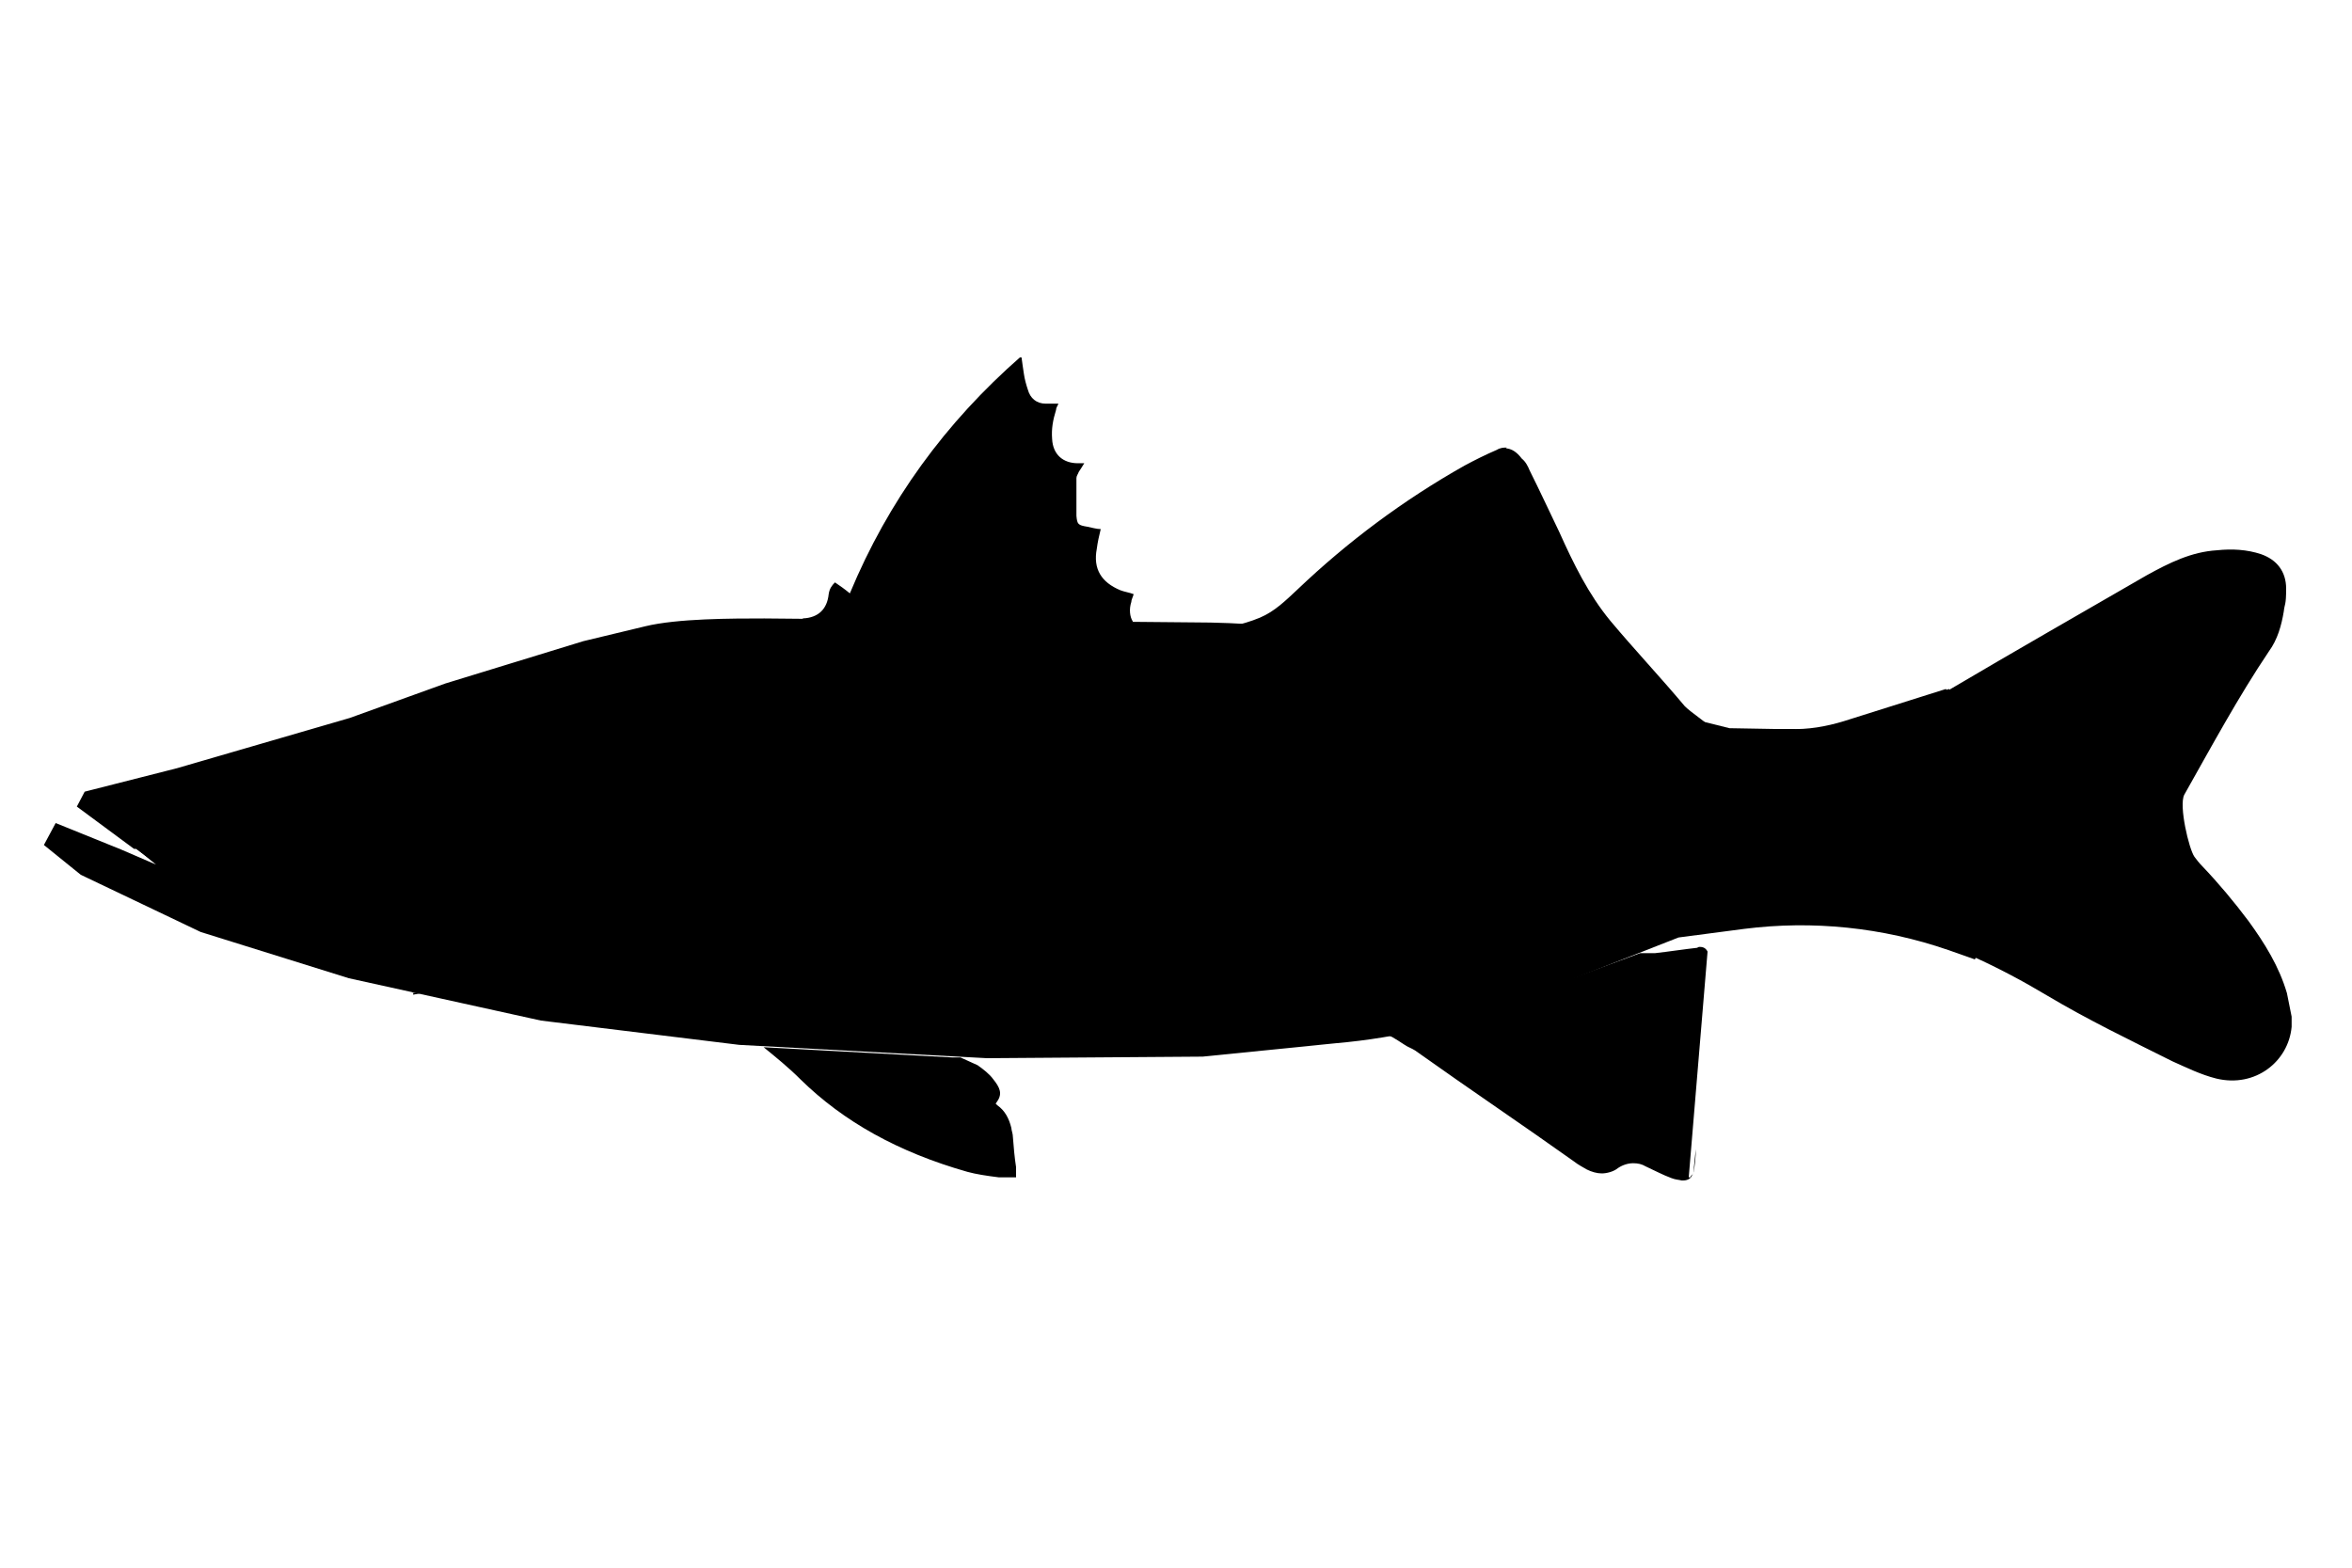 <?xml version="1.0" encoding="UTF-8"?>
<svg xmlns:xlink="http://www.w3.org/1999/xlink" xmlns="http://www.w3.org/2000/svg" class="fish-svg replaced-svg svg-replaced-18" viewBox="0 0 300 200" version="1.1" id="snook">
  <path d="M105,79.9h43c13.5,0,26.9,1.6,40,4.9l32.6,8.1,11.5.2,16.5-5.2,4.4,6.2c4.6,6.5,5.2,14.9,1.9,22l-3,6.3-3.4-1.2c-8.4-2.9-17.3-3.8-26-2.7l-8.4,1.1-19.9,7.8c-7.6,3-15.7,5-23.9,5.7l-16.9,1.7-27.5.2-31.6-1.7-25.3-3.1-24.5-5.4-18.9-5.9-15.3-7.3-4.7-3.8,1.5-2.8,8.4,3.4,4.4,1.9-8.2-6.7,3.4-2.3,9.7-2.1,17.6-4.9,12.6-5,19.7-6.4,6.8-1.6c4-1,8.2-1.4,12.4-1.4h11.1-.1Z" class="fishFILL" id="fishFILL"></path>
  <path d="M255.8,100.9c-.6-2.3-1.7-4.7-3.2-6.8l-4.4-6.2-13,4.1c-2.3.7-4.6,1.1-7,1h-7.9c0-.1-32.6-8.2-32.6-8.2-13.1-3.3-22.3-5.4-35.8-5.4l-54.4-.5c-4.1,0-11.1,0-15.2,1l-7.9,1.9-17.6,5.4-12.2,4.4-22,6.4-11.8,3-1,1.9,7.3,5.4h20.1c4.1,0,8.1-1.5,11.3-4.1l5.7-6.4c3.2-3.6,7.9-5.5,12.7-5.3l9.8-3.2c11.1-3.6,22.9-5.2,34.6-4.8l29.7,1.3h23.9c3.6.2,39.1,5.9,42.6,7l8,2.4c3.9,1.2,8,2,12,2.4l28,3.1v.2Z" class="cls-1" id="fishFILLtop"></path>
  <path d="M52.5,126.7l12.6-1.6c1.6-.2,3.1-.7,4.5-1.6l3.2-1.9,12.4-11.9,9-6.9c.6-.5.7-1.5.2-2.1l-6.1-6.8c-.7-.8-1.7-1.4-2.7-1.7l-.7-.2c-.3,0,1.4.9,1.8,1l1.1,1.1,3.7,4.4c1.4,1.6,1.2,4.1-.5,5.4l-7,5.2-8.9,9-3.9,3-2.8,2.1c-.7.6-1.6,1-2.5,1.1l-13.2,2.6v-.2ZM256.8,105.3l-78.1-1.7c-16.4.8-37.1-7.9-47.6-11-2.7-.7-5.4-1.2-8.3-1.3l-33.4-.5h-1.1c0-1.1,3.2-1.1,3.2-1.1l33.2-.6c12.7,1.1,14.7,4.2,27.9,8.3,13.3,4,15,3.5,22.6,3.8l52.1,1.9c2,.1,27.1.4,29,.8l.4,1.3h0ZM71.9,120.1l-1.1-1.7-2.3-2.9c-1.6-2-2.7-4.4-3.1-6.9l-1.3-8.7c0-.4-.2-.9-.4-1.2l-.7-1.1c-.3-.5-.7-1-1.1-1.4l-1.8-1.8,2.3,3.9c.2.3.2.6.2,1l-.5,3.4-.5,6.1c0,.6-.1,1.1-.3,1.6l-.8,3c-.3,1.1-.9,2-1.6,2.8h-.1c0,.2-.2.3-.3.4l-11.9,3.6,1.3-.2,9.3-2.4.5-.2c.6-.2,1.2-.6,1.7-1.1l.4-.4c.6-.6,1-1.2,1.2-2l.6-1.8,1-7.9.5-4.4,1.9,13.2" class="fishGILLS" id="gills"></path>
  <path d="M35.2,117.2h-.2l-3.9-.7s-.2,0-.3-.1l-11.4-6.6-1.9-1.4c-.4-.3-.4-.7-.3-1,0-.3.4-.6.8-.6s.1,0,.2,0l15.8,2.7h3.1c.2,0,.4.2.6.4.2.2.2.4.2.6l-.3,3.8c0,.2,0,.4-.2.5l-1.7,1.9c-.2.2-.4.3-.6.3h.1Z" class="fishLIPS" id="fishLIPS"></path>
  <path d="M103.2,78h0c.2,0,.3,0,.4,0h-.4ZM129.8,47.1h0ZM130.2,45.5c-9.6,8.4-16.9,18.4-21.8,30.2-.6-.5-1.3-1-1.9-1.4-.4.4-.7.8-.8,1.5-.2,1.9-1.3,3-3.3,3.1h0v.6h41.8s.2-.1.3-.2c-.4-.6-.5-1.6-.2-2.5,0-.3.2-.6.3-1-.5-.2-1.2-.3-1.7-.5-2.4-1-3.5-2.7-3-5.3.1-.8.3-1.7.5-2.5-.5,0-1.2-.2-1.7-.3-1.2-.2-1.3-.3-1.4-1.4v-4.8c0-.3.2-.5.3-.8.2-.3.4-.6.7-1.1h-.8c-1.9,0-3.2-1.1-3.3-3.1-.1-1.3.1-2.4.5-3.7,0-.3.2-.5.3-.8h-1.6c-1.2,0-2-.7-2.3-1.8-.2-.6-.4-1.3-.5-2-.1-.6-.2-1.4-.3-2.1h-.2ZM192.2,57.1c-.4,0-.8,0-1.3.3-1.4.6-2.8,1.3-4.1,2-7.8,4.4-14.9,9.7-21.3,15.8-1.5,1.4-2.9,2.8-4.8,3.6-1.2.5-2.3.8-3.5,1.1,9.2.7,18.4,2.1,27.4,4.4l32.6,8.1h.5c0-.2-2-1.5-2.8-2.3-3.1-3.7-6.4-7.2-9.5-10.9-2.8-3.4-4.7-7.3-6.5-11.3-1.3-2.7-2.5-5.3-3.8-7.9-.2-.5-.5-1.1-1-1.5-.6-.8-1.3-1.3-2.1-1.3h.1ZM292.3,129.5v1.5c-.4,4.4-4.6,7.8-9.6,6.6-2-.5-3.8-1.4-5.6-2.2-5.4-2.7-10.8-5.3-16-8.4-3-1.8-6.2-3.5-9.3-4.9l2.5-5.3c3.4-7.1,2.7-15.5-1.9-22l-4.4-6.2-1,.3c.6-.3,1.2-.6,1.8-1,8.3-4.9,16.7-9.7,25-14.5,2.9-1.6,5.7-3,9-3.2,1.9-.2,3.8-.1,5.6.5,2,.7,3.2,2.2,3.2,4.4s-.2,1.9-.3,2.9c-.3,1.8-.8,3.6-1.9,5.1-3.9,5.8-7.3,12.1-10.8,18.3-.7,1.4.6,6.9,1.3,7.9.3.4.6.8,1,1.2,2.1,2.2,4.1,4.6,5.9,7,2.1,2.9,3.9,5.8,4.9,9.2.2,1,.4,2,.6,3h0ZM127.9,150.2h-.5c-1.6-.2-2.9-.4-4-.7-8.8-2.5-15.8-6.4-21.3-11.8-1.5-1.5-3.1-2.8-4.7-4.1l24,1.3h1.1c.7.3,1.5.7,2.2,1,.7.5,1.5,1.1,2,1.8.8,1,1.2,1.8.5,2.8l-.2.3.2.2c1,.7,1.5,1.7,1.8,2.9,0,.3.2.7.2,1.2.1,1.3.2,2.5.4,3.8v1.3h-1.7v.2ZM216.3,145.9v.5s0,0,0,.1c0-.2,0-.4,0-.6ZM216,149.4c0,0,0,.1,0,.2,0,0,0,0,0,0,.2-1,.3-2,.3-3-.1.9-.2,1.9-.3,2.9ZM215.9,149.8s0,0,0-.1c-.1.6-.6.9-1.2.9h-.2c-.4-.1-.8-.1-1.3-.3-1.1-.4-2.2-1-3.3-1.5-.5-.3-1-.4-1.6-.4s-1.3.2-1.9.6c-.6.5-1.5.7-2.1.7s-1.3-.2-1.9-.5c-.5-.3-1.1-.6-1.6-1-6.6-4.7-13.3-9.2-19.9-13.9-.5-.4-1-.6-1.4-.8s-1.9-1.3-2.4-1.4c3.8-1,9.2-2,12.9-3.4l19.2-7.1h1.9c1.8-.2,3.7-.5,5.5-.7h.3-.4c.1-.1.3-.1.3-.1.5,0,.8.2,1,.6l-2.4,28.8s0,0,0,0c0,0,0,0,.1,0,0,0,0,0,.1,0,0,0,0,0,0,0,0,0,0,0,.1-.2ZM96.8,125.8l-12.5-3.9,1-1.6c1.1-1.8,1.2-4,.4-5.9l-.8-1.9,13.4-4,9.3-2.2c.5-.1,1.1-.2,1.6-.2h1.2c1.8,0,3.7.3,5.4,1l1,.4,2.7,1,1.1.5c1.7.7,2.8,2.4,2.8,4.2v1.5c0,.7-.2,1.4-.6,2h0c-.6,1.1-1.5,1.9-2.4,2.4l-5.1,3.1c-1.3.8-2.6,1.4-4.1,1.7l-5.7,1.5c-1.4.4-2.8.5-4.3.5h-4,0ZM113,106.4h-.1" class="fishOL" id="fishOL"></path>
  <g id="eye">
    <circle r="3.7" cy="101" cx="39.2" class="fishEYE" id="white"></circle>
    <circle r="2.3" cy="101" cx="39.1" class="eyeBALL" id="black"></circle>
    <circle r=".8" cy="100.5" cx="38.5" class="fishEYE" id="white-2"></circle>
  </g>
</svg>
